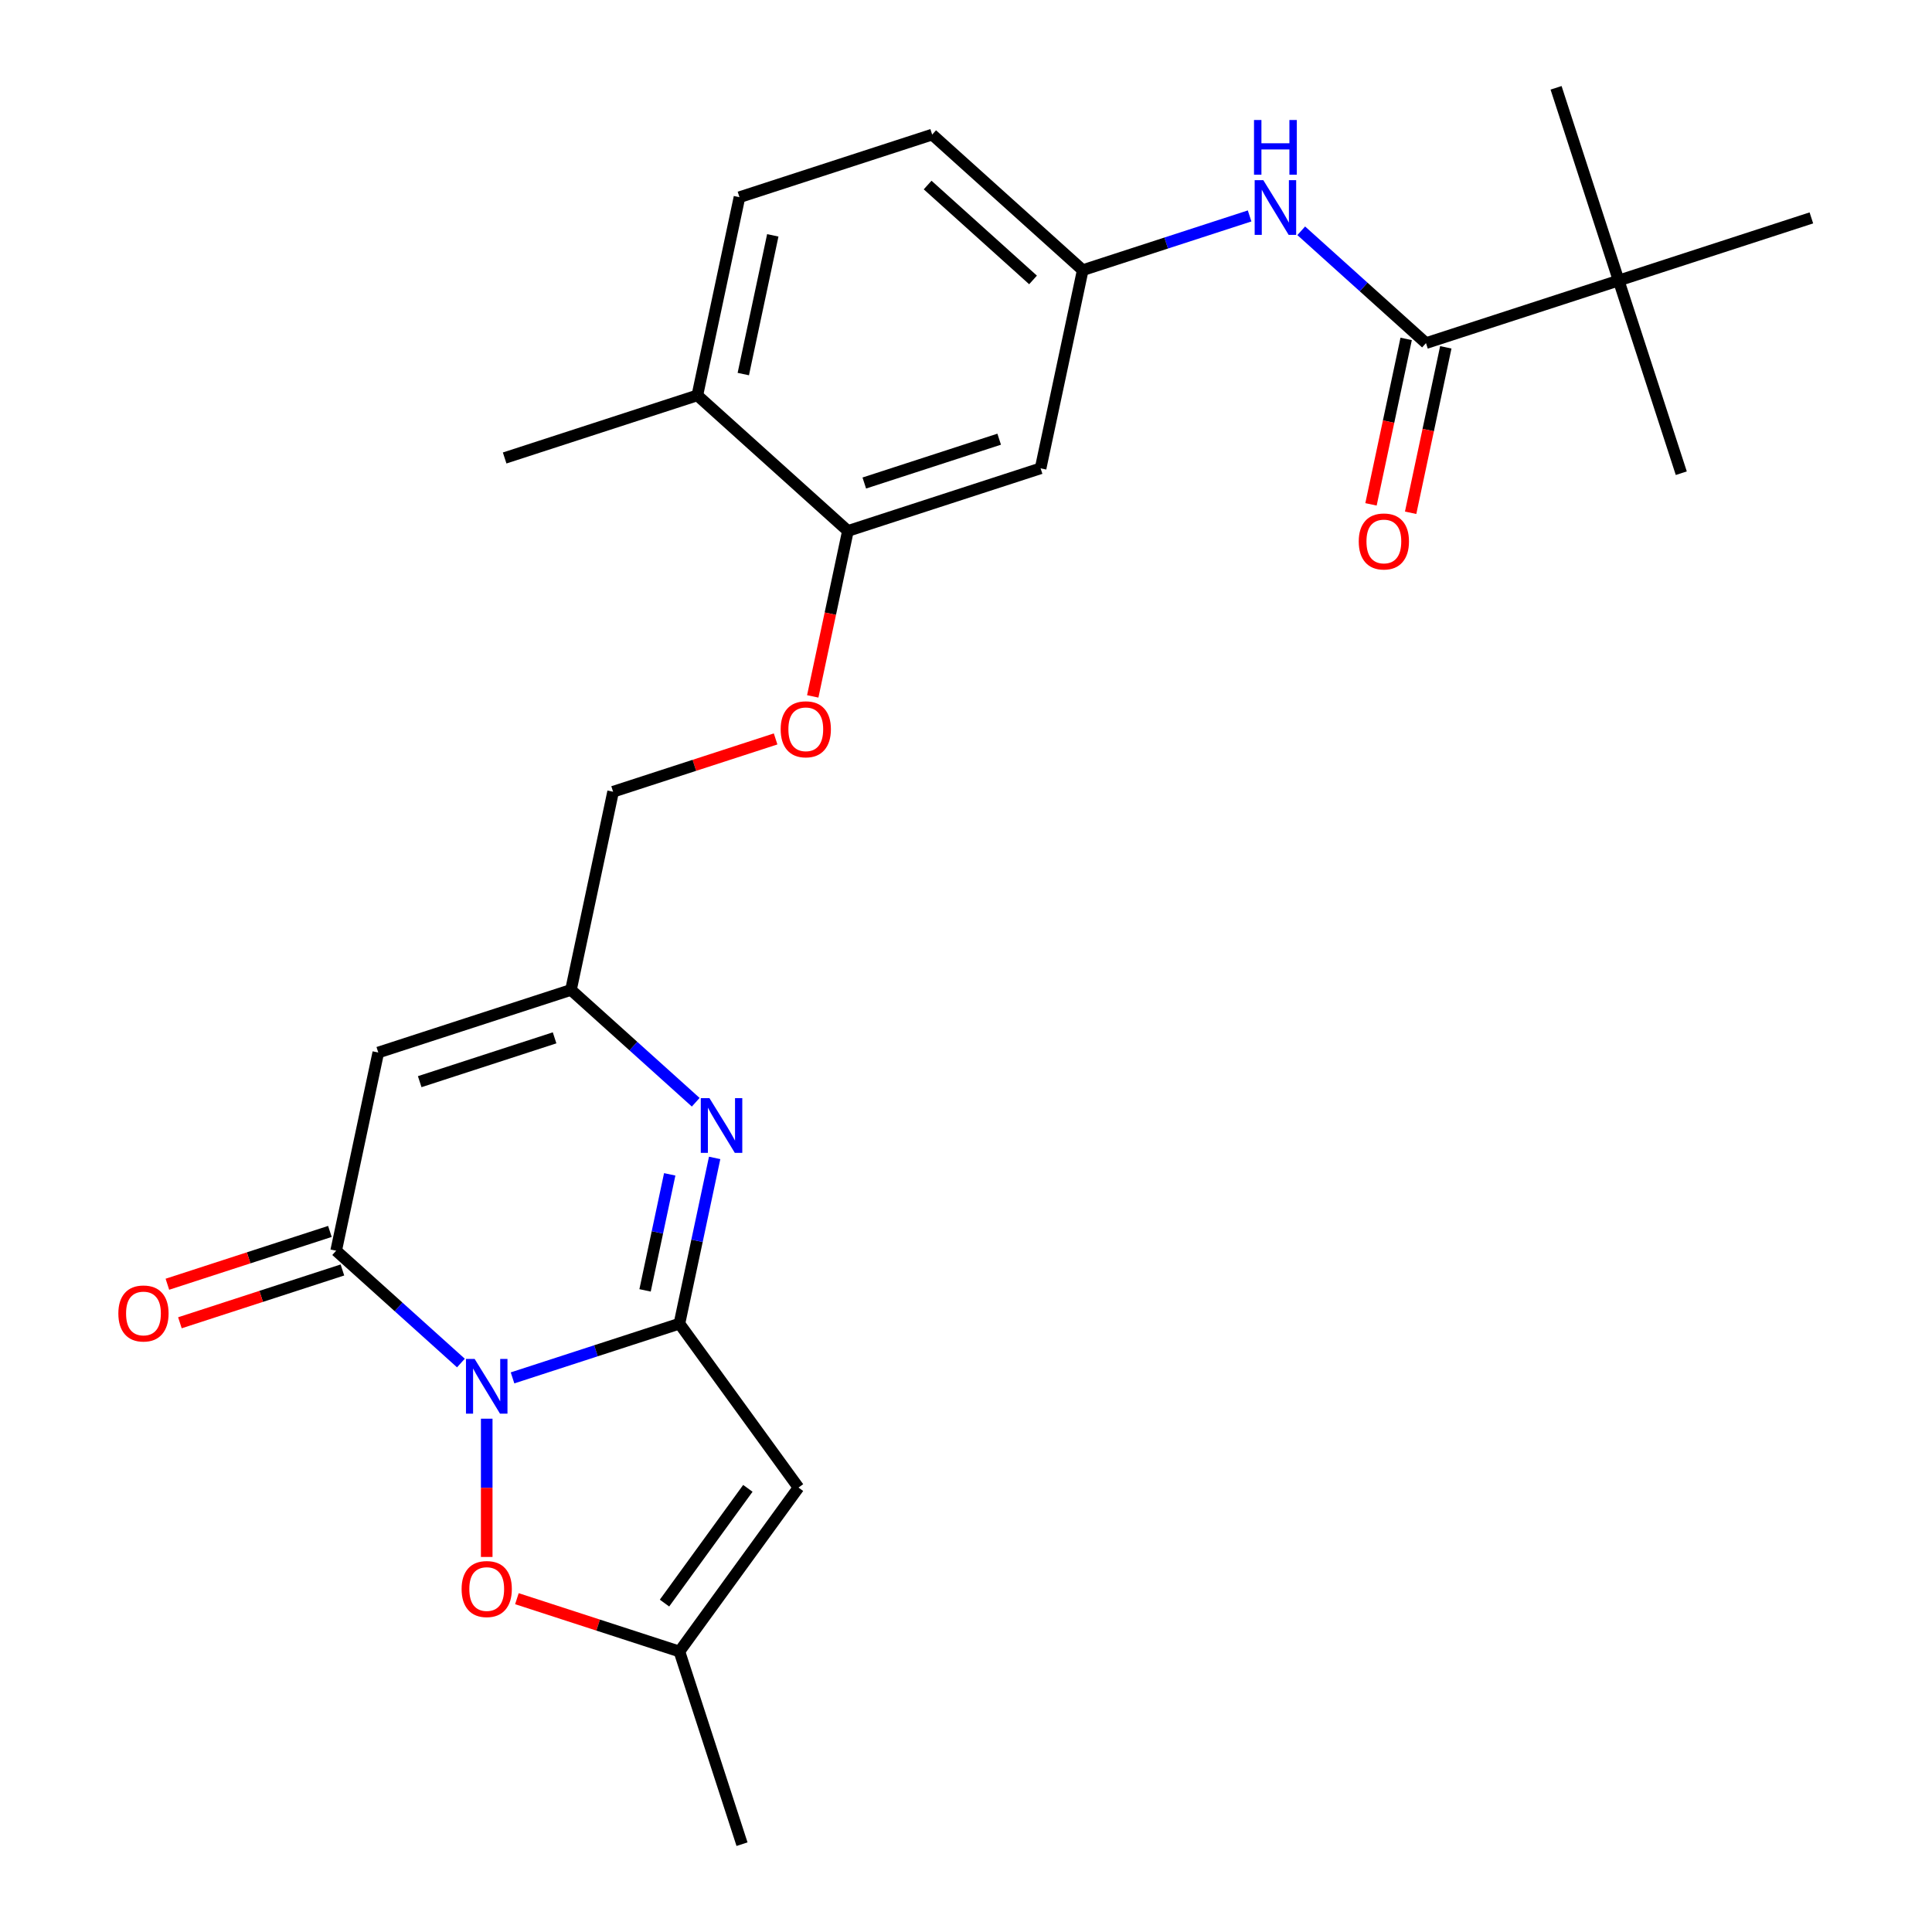 <?xml version='1.0' encoding='iso-8859-1'?>
<svg version='1.1' baseProfile='full'
              xmlns='http://www.w3.org/2000/svg'
                      xmlns:rdkit='http://www.rdkit.org/xml'
                      xmlns:xlink='http://www.w3.org/1999/xlink'
                  xml:space='preserve'
width='1000px' height='1000px' viewBox='0 0 1000 1000'>
<!-- END OF HEADER -->
<rect style='opacity:1.0;fill:#FFFFFF;stroke:none' width='1000' height='1000' x='0' y='0'> </rect>
<path class='bond-0' d='M 265.289,713.192 L 308.476,699.159' style='fill:none;fill-rule:evenodd;stroke:#0000FF;stroke-width:6px;stroke-linecap:butt;stroke-linejoin:miter;stroke-opacity:1' />
<path class='bond-0' d='M 308.476,699.159 L 351.664,685.127' style='fill:none;fill-rule:evenodd;stroke:#000000;stroke-width:6px;stroke-linecap:butt;stroke-linejoin:miter;stroke-opacity:1' />
<path class='bond-1' d='M 238.565,705.502 L 206.28,676.432' style='fill:none;fill-rule:evenodd;stroke:#0000FF;stroke-width:6px;stroke-linecap:butt;stroke-linejoin:miter;stroke-opacity:1' />
<path class='bond-1' d='M 206.28,676.432 L 173.994,647.362' style='fill:none;fill-rule:evenodd;stroke:#000000;stroke-width:6px;stroke-linecap:butt;stroke-linejoin:miter;stroke-opacity:1' />
<path class='bond-5' d='M 251.927,734.315 L 251.927,770.098' style='fill:none;fill-rule:evenodd;stroke:#0000FF;stroke-width:6px;stroke-linecap:butt;stroke-linejoin:miter;stroke-opacity:1' />
<path class='bond-5' d='M 251.927,770.098 L 251.927,805.88' style='fill:none;fill-rule:evenodd;stroke:#FF0000;stroke-width:6px;stroke-linecap:butt;stroke-linejoin:miter;stroke-opacity:1' />
<path class='bond-2' d='M 351.664,685.127 L 360.782,642.229' style='fill:none;fill-rule:evenodd;stroke:#000000;stroke-width:6px;stroke-linecap:butt;stroke-linejoin:miter;stroke-opacity:1' />
<path class='bond-2' d='M 360.782,642.229 L 369.9,599.331' style='fill:none;fill-rule:evenodd;stroke:#0000FF;stroke-width:6px;stroke-linecap:butt;stroke-linejoin:miter;stroke-opacity:1' />
<path class='bond-2' d='M 333.884,667.897 L 340.266,637.868' style='fill:none;fill-rule:evenodd;stroke:#000000;stroke-width:6px;stroke-linecap:butt;stroke-linejoin:miter;stroke-opacity:1' />
<path class='bond-2' d='M 340.266,637.868 L 346.649,607.84' style='fill:none;fill-rule:evenodd;stroke:#0000FF;stroke-width:6px;stroke-linecap:butt;stroke-linejoin:miter;stroke-opacity:1' />
<path class='bond-3' d='M 351.664,685.127 L 413.304,769.968' style='fill:none;fill-rule:evenodd;stroke:#000000;stroke-width:6px;stroke-linecap:butt;stroke-linejoin:miter;stroke-opacity:1' />
<path class='bond-4' d='M 173.994,647.362 L 195.798,544.785' style='fill:none;fill-rule:evenodd;stroke:#000000;stroke-width:6px;stroke-linecap:butt;stroke-linejoin:miter;stroke-opacity:1' />
<path class='bond-14' d='M 170.753,637.388 L 128.696,651.054' style='fill:none;fill-rule:evenodd;stroke:#000000;stroke-width:6px;stroke-linecap:butt;stroke-linejoin:miter;stroke-opacity:1' />
<path class='bond-14' d='M 128.696,651.054 L 86.639,664.719' style='fill:none;fill-rule:evenodd;stroke:#FF0000;stroke-width:6px;stroke-linecap:butt;stroke-linejoin:miter;stroke-opacity:1' />
<path class='bond-14' d='M 177.235,657.336 L 135.177,671.001' style='fill:none;fill-rule:evenodd;stroke:#000000;stroke-width:6px;stroke-linecap:butt;stroke-linejoin:miter;stroke-opacity:1' />
<path class='bond-14' d='M 135.177,671.001 L 93.12,684.666' style='fill:none;fill-rule:evenodd;stroke:#FF0000;stroke-width:6px;stroke-linecap:butt;stroke-linejoin:miter;stroke-opacity:1' />
<path class='bond-27' d='M 360.105,570.518 L 327.82,541.448' style='fill:none;fill-rule:evenodd;stroke:#0000FF;stroke-width:6px;stroke-linecap:butt;stroke-linejoin:miter;stroke-opacity:1' />
<path class='bond-27' d='M 327.82,541.448 L 295.534,512.378' style='fill:none;fill-rule:evenodd;stroke:#000000;stroke-width:6px;stroke-linecap:butt;stroke-linejoin:miter;stroke-opacity:1' />
<path class='bond-26' d='M 413.304,769.968 L 351.664,854.809' style='fill:none;fill-rule:evenodd;stroke:#000000;stroke-width:6px;stroke-linecap:butt;stroke-linejoin:miter;stroke-opacity:1' />
<path class='bond-26' d='M 387.09,770.366 L 343.942,829.755' style='fill:none;fill-rule:evenodd;stroke:#000000;stroke-width:6px;stroke-linecap:butt;stroke-linejoin:miter;stroke-opacity:1' />
<path class='bond-6' d='M 195.798,544.785 L 295.534,512.378' style='fill:none;fill-rule:evenodd;stroke:#000000;stroke-width:6px;stroke-linecap:butt;stroke-linejoin:miter;stroke-opacity:1' />
<path class='bond-6' d='M 217.239,559.871 L 287.055,537.186' style='fill:none;fill-rule:evenodd;stroke:#000000;stroke-width:6px;stroke-linecap:butt;stroke-linejoin:miter;stroke-opacity:1' />
<path class='bond-8' d='M 267.549,827.478 L 309.606,841.144' style='fill:none;fill-rule:evenodd;stroke:#FF0000;stroke-width:6px;stroke-linecap:butt;stroke-linejoin:miter;stroke-opacity:1' />
<path class='bond-8' d='M 309.606,841.144 L 351.664,854.809' style='fill:none;fill-rule:evenodd;stroke:#000000;stroke-width:6px;stroke-linecap:butt;stroke-linejoin:miter;stroke-opacity:1' />
<path class='bond-18' d='M 295.534,512.378 L 317.338,409.801' style='fill:none;fill-rule:evenodd;stroke:#000000;stroke-width:6px;stroke-linecap:butt;stroke-linejoin:miter;stroke-opacity:1' />
<path class='bond-7' d='M 738.088,177.597 L 705.802,148.527' style='fill:none;fill-rule:evenodd;stroke:#000000;stroke-width:6px;stroke-linecap:butt;stroke-linejoin:miter;stroke-opacity:1' />
<path class='bond-7' d='M 705.802,148.527 L 673.516,119.457' style='fill:none;fill-rule:evenodd;stroke:#0000FF;stroke-width:6px;stroke-linecap:butt;stroke-linejoin:miter;stroke-opacity:1' />
<path class='bond-12' d='M 738.088,177.597 L 837.824,145.191' style='fill:none;fill-rule:evenodd;stroke:#000000;stroke-width:6px;stroke-linecap:butt;stroke-linejoin:miter;stroke-opacity:1' />
<path class='bond-16' d='M 727.83,175.417 L 718.729,218.235' style='fill:none;fill-rule:evenodd;stroke:#000000;stroke-width:6px;stroke-linecap:butt;stroke-linejoin:miter;stroke-opacity:1' />
<path class='bond-16' d='M 718.729,218.235 L 709.627,261.053' style='fill:none;fill-rule:evenodd;stroke:#FF0000;stroke-width:6px;stroke-linecap:butt;stroke-linejoin:miter;stroke-opacity:1' />
<path class='bond-16' d='M 748.345,179.778 L 739.244,222.596' style='fill:none;fill-rule:evenodd;stroke:#000000;stroke-width:6px;stroke-linecap:butt;stroke-linejoin:miter;stroke-opacity:1' />
<path class='bond-16' d='M 739.244,222.596 L 730.143,265.414' style='fill:none;fill-rule:evenodd;stroke:#FF0000;stroke-width:6px;stroke-linecap:butt;stroke-linejoin:miter;stroke-opacity:1' />
<path class='bond-21' d='M 351.664,854.809 L 384.07,954.545' style='fill:none;fill-rule:evenodd;stroke:#000000;stroke-width:6px;stroke-linecap:butt;stroke-linejoin:miter;stroke-opacity:1' />
<path class='bond-9' d='M 646.793,111.768 L 603.605,125.8' style='fill:none;fill-rule:evenodd;stroke:#0000FF;stroke-width:6px;stroke-linecap:butt;stroke-linejoin:miter;stroke-opacity:1' />
<path class='bond-9' d='M 603.605,125.8 L 560.418,139.833' style='fill:none;fill-rule:evenodd;stroke:#000000;stroke-width:6px;stroke-linecap:butt;stroke-linejoin:miter;stroke-opacity:1' />
<path class='bond-10' d='M 438.878,274.817 L 429.777,317.635' style='fill:none;fill-rule:evenodd;stroke:#000000;stroke-width:6px;stroke-linecap:butt;stroke-linejoin:miter;stroke-opacity:1' />
<path class='bond-10' d='M 429.777,317.635 L 420.675,360.452' style='fill:none;fill-rule:evenodd;stroke:#FF0000;stroke-width:6px;stroke-linecap:butt;stroke-linejoin:miter;stroke-opacity:1' />
<path class='bond-11' d='M 438.878,274.817 L 538.614,242.41' style='fill:none;fill-rule:evenodd;stroke:#000000;stroke-width:6px;stroke-linecap:butt;stroke-linejoin:miter;stroke-opacity:1' />
<path class='bond-11' d='M 447.357,250.008 L 517.173,227.324' style='fill:none;fill-rule:evenodd;stroke:#000000;stroke-width:6px;stroke-linecap:butt;stroke-linejoin:miter;stroke-opacity:1' />
<path class='bond-17' d='M 438.878,274.817 L 360.945,204.645' style='fill:none;fill-rule:evenodd;stroke:#000000;stroke-width:6px;stroke-linecap:butt;stroke-linejoin:miter;stroke-opacity:1' />
<path class='bond-13' d='M 538.614,242.41 L 560.418,139.833' style='fill:none;fill-rule:evenodd;stroke:#000000;stroke-width:6px;stroke-linecap:butt;stroke-linejoin:miter;stroke-opacity:1' />
<path class='bond-22' d='M 837.824,145.191 L 870.23,244.928' style='fill:none;fill-rule:evenodd;stroke:#000000;stroke-width:6px;stroke-linecap:butt;stroke-linejoin:miter;stroke-opacity:1' />
<path class='bond-23' d='M 837.824,145.191 L 805.418,45.455' style='fill:none;fill-rule:evenodd;stroke:#000000;stroke-width:6px;stroke-linecap:butt;stroke-linejoin:miter;stroke-opacity:1' />
<path class='bond-24' d='M 837.824,145.191 L 937.561,112.785' style='fill:none;fill-rule:evenodd;stroke:#000000;stroke-width:6px;stroke-linecap:butt;stroke-linejoin:miter;stroke-opacity:1' />
<path class='bond-28' d='M 560.418,139.833 L 482.485,69.661' style='fill:none;fill-rule:evenodd;stroke:#000000;stroke-width:6px;stroke-linecap:butt;stroke-linejoin:miter;stroke-opacity:1' />
<path class='bond-28' d='M 534.694,144.894 L 480.141,95.774' style='fill:none;fill-rule:evenodd;stroke:#000000;stroke-width:6px;stroke-linecap:butt;stroke-linejoin:miter;stroke-opacity:1' />
<path class='bond-15' d='M 401.453,382.47 L 359.395,396.135' style='fill:none;fill-rule:evenodd;stroke:#FF0000;stroke-width:6px;stroke-linecap:butt;stroke-linejoin:miter;stroke-opacity:1' />
<path class='bond-15' d='M 359.395,396.135 L 317.338,409.801' style='fill:none;fill-rule:evenodd;stroke:#000000;stroke-width:6px;stroke-linecap:butt;stroke-linejoin:miter;stroke-opacity:1' />
<path class='bond-19' d='M 360.945,204.645 L 382.748,102.068' style='fill:none;fill-rule:evenodd;stroke:#000000;stroke-width:6px;stroke-linecap:butt;stroke-linejoin:miter;stroke-opacity:1' />
<path class='bond-19' d='M 384.731,193.619 L 399.993,121.815' style='fill:none;fill-rule:evenodd;stroke:#000000;stroke-width:6px;stroke-linecap:butt;stroke-linejoin:miter;stroke-opacity:1' />
<path class='bond-25' d='M 360.945,204.645 L 261.208,237.052' style='fill:none;fill-rule:evenodd;stroke:#000000;stroke-width:6px;stroke-linecap:butt;stroke-linejoin:miter;stroke-opacity:1' />
<path class='bond-20' d='M 382.748,102.068 L 482.485,69.661' style='fill:none;fill-rule:evenodd;stroke:#000000;stroke-width:6px;stroke-linecap:butt;stroke-linejoin:miter;stroke-opacity:1' />
<path  class='atom-0' d='M 245.667 703.373
L 254.947 718.373
Q 255.867 719.853, 257.347 722.533
Q 258.827 725.213, 258.907 725.373
L 258.907 703.373
L 262.667 703.373
L 262.667 731.693
L 258.787 731.693
L 248.827 715.293
Q 247.667 713.373, 246.427 711.173
Q 245.227 708.973, 244.867 708.293
L 244.867 731.693
L 241.187 731.693
L 241.187 703.373
L 245.667 703.373
' fill='#0000FF'/>
<path  class='atom-3' d='M 367.207 568.389
L 376.487 583.389
Q 377.407 584.869, 378.887 587.549
Q 380.367 590.229, 380.447 590.389
L 380.447 568.389
L 384.207 568.389
L 384.207 596.709
L 380.327 596.709
L 370.367 580.309
Q 369.207 578.389, 367.967 576.189
Q 366.767 573.989, 366.407 573.309
L 366.407 596.709
L 362.727 596.709
L 362.727 568.389
L 367.207 568.389
' fill='#0000FF'/>
<path  class='atom-6' d='M 238.927 822.483
Q 238.927 815.683, 242.287 811.883
Q 245.647 808.083, 251.927 808.083
Q 258.207 808.083, 261.567 811.883
Q 264.927 815.683, 264.927 822.483
Q 264.927 829.363, 261.527 833.283
Q 258.127 837.163, 251.927 837.163
Q 245.687 837.163, 242.287 833.283
Q 238.927 829.403, 238.927 822.483
M 251.927 833.963
Q 256.247 833.963, 258.567 831.083
Q 260.927 828.163, 260.927 822.483
Q 260.927 816.923, 258.567 814.123
Q 256.247 811.283, 251.927 811.283
Q 247.607 811.283, 245.247 814.083
Q 242.927 816.883, 242.927 822.483
Q 242.927 828.203, 245.247 831.083
Q 247.607 833.963, 251.927 833.963
' fill='#FF0000'/>
<path  class='atom-10' d='M 653.894 93.266
L 663.174 108.266
Q 664.094 109.746, 665.574 112.426
Q 667.054 115.106, 667.134 115.266
L 667.134 93.266
L 670.894 93.266
L 670.894 121.586
L 667.014 121.586
L 657.054 105.186
Q 655.894 103.266, 654.654 101.066
Q 653.454 98.866, 653.094 98.186
L 653.094 121.586
L 649.414 121.586
L 649.414 93.266
L 653.894 93.266
' fill='#0000FF'/>
<path  class='atom-10' d='M 649.074 62.114
L 652.914 62.114
L 652.914 74.154
L 667.394 74.154
L 667.394 62.114
L 671.234 62.114
L 671.234 90.434
L 667.394 90.434
L 667.394 77.354
L 652.914 77.354
L 652.914 90.434
L 649.074 90.434
L 649.074 62.114
' fill='#0000FF'/>
<path  class='atom-15' d='M 61.258 679.848
Q 61.258 673.048, 64.618 669.248
Q 67.978 665.448, 74.257 665.448
Q 80.537 665.448, 83.897 669.248
Q 87.257 673.048, 87.257 679.848
Q 87.257 686.728, 83.858 690.648
Q 80.457 694.528, 74.257 694.528
Q 68.017 694.528, 64.618 690.648
Q 61.258 686.768, 61.258 679.848
M 74.257 691.328
Q 78.578 691.328, 80.897 688.448
Q 83.257 685.528, 83.257 679.848
Q 83.257 674.288, 80.897 671.488
Q 78.578 668.648, 74.257 668.648
Q 69.938 668.648, 67.578 671.448
Q 65.257 674.248, 65.257 679.848
Q 65.257 685.568, 67.578 688.448
Q 69.938 691.328, 74.257 691.328
' fill='#FF0000'/>
<path  class='atom-16' d='M 404.074 377.474
Q 404.074 370.674, 407.434 366.874
Q 410.794 363.074, 417.074 363.074
Q 423.354 363.074, 426.714 366.874
Q 430.074 370.674, 430.074 377.474
Q 430.074 384.354, 426.674 388.274
Q 423.274 392.154, 417.074 392.154
Q 410.834 392.154, 407.434 388.274
Q 404.074 384.394, 404.074 377.474
M 417.074 388.954
Q 421.394 388.954, 423.714 386.074
Q 426.074 383.154, 426.074 377.474
Q 426.074 371.914, 423.714 369.114
Q 421.394 366.274, 417.074 366.274
Q 412.754 366.274, 410.394 369.074
Q 408.074 371.874, 408.074 377.474
Q 408.074 383.194, 410.394 386.074
Q 412.754 388.954, 417.074 388.954
' fill='#FF0000'/>
<path  class='atom-17' d='M 703.284 280.255
Q 703.284 273.455, 706.644 269.655
Q 710.004 265.855, 716.284 265.855
Q 722.564 265.855, 725.924 269.655
Q 729.284 273.455, 729.284 280.255
Q 729.284 287.135, 725.884 291.055
Q 722.484 294.935, 716.284 294.935
Q 710.044 294.935, 706.644 291.055
Q 703.284 287.175, 703.284 280.255
M 716.284 291.735
Q 720.604 291.735, 722.924 288.855
Q 725.284 285.935, 725.284 280.255
Q 725.284 274.695, 722.924 271.895
Q 720.604 269.055, 716.284 269.055
Q 711.964 269.055, 709.604 271.855
Q 707.284 274.655, 707.284 280.255
Q 707.284 285.975, 709.604 288.855
Q 711.964 291.735, 716.284 291.735
' fill='#FF0000'/>
</svg>

